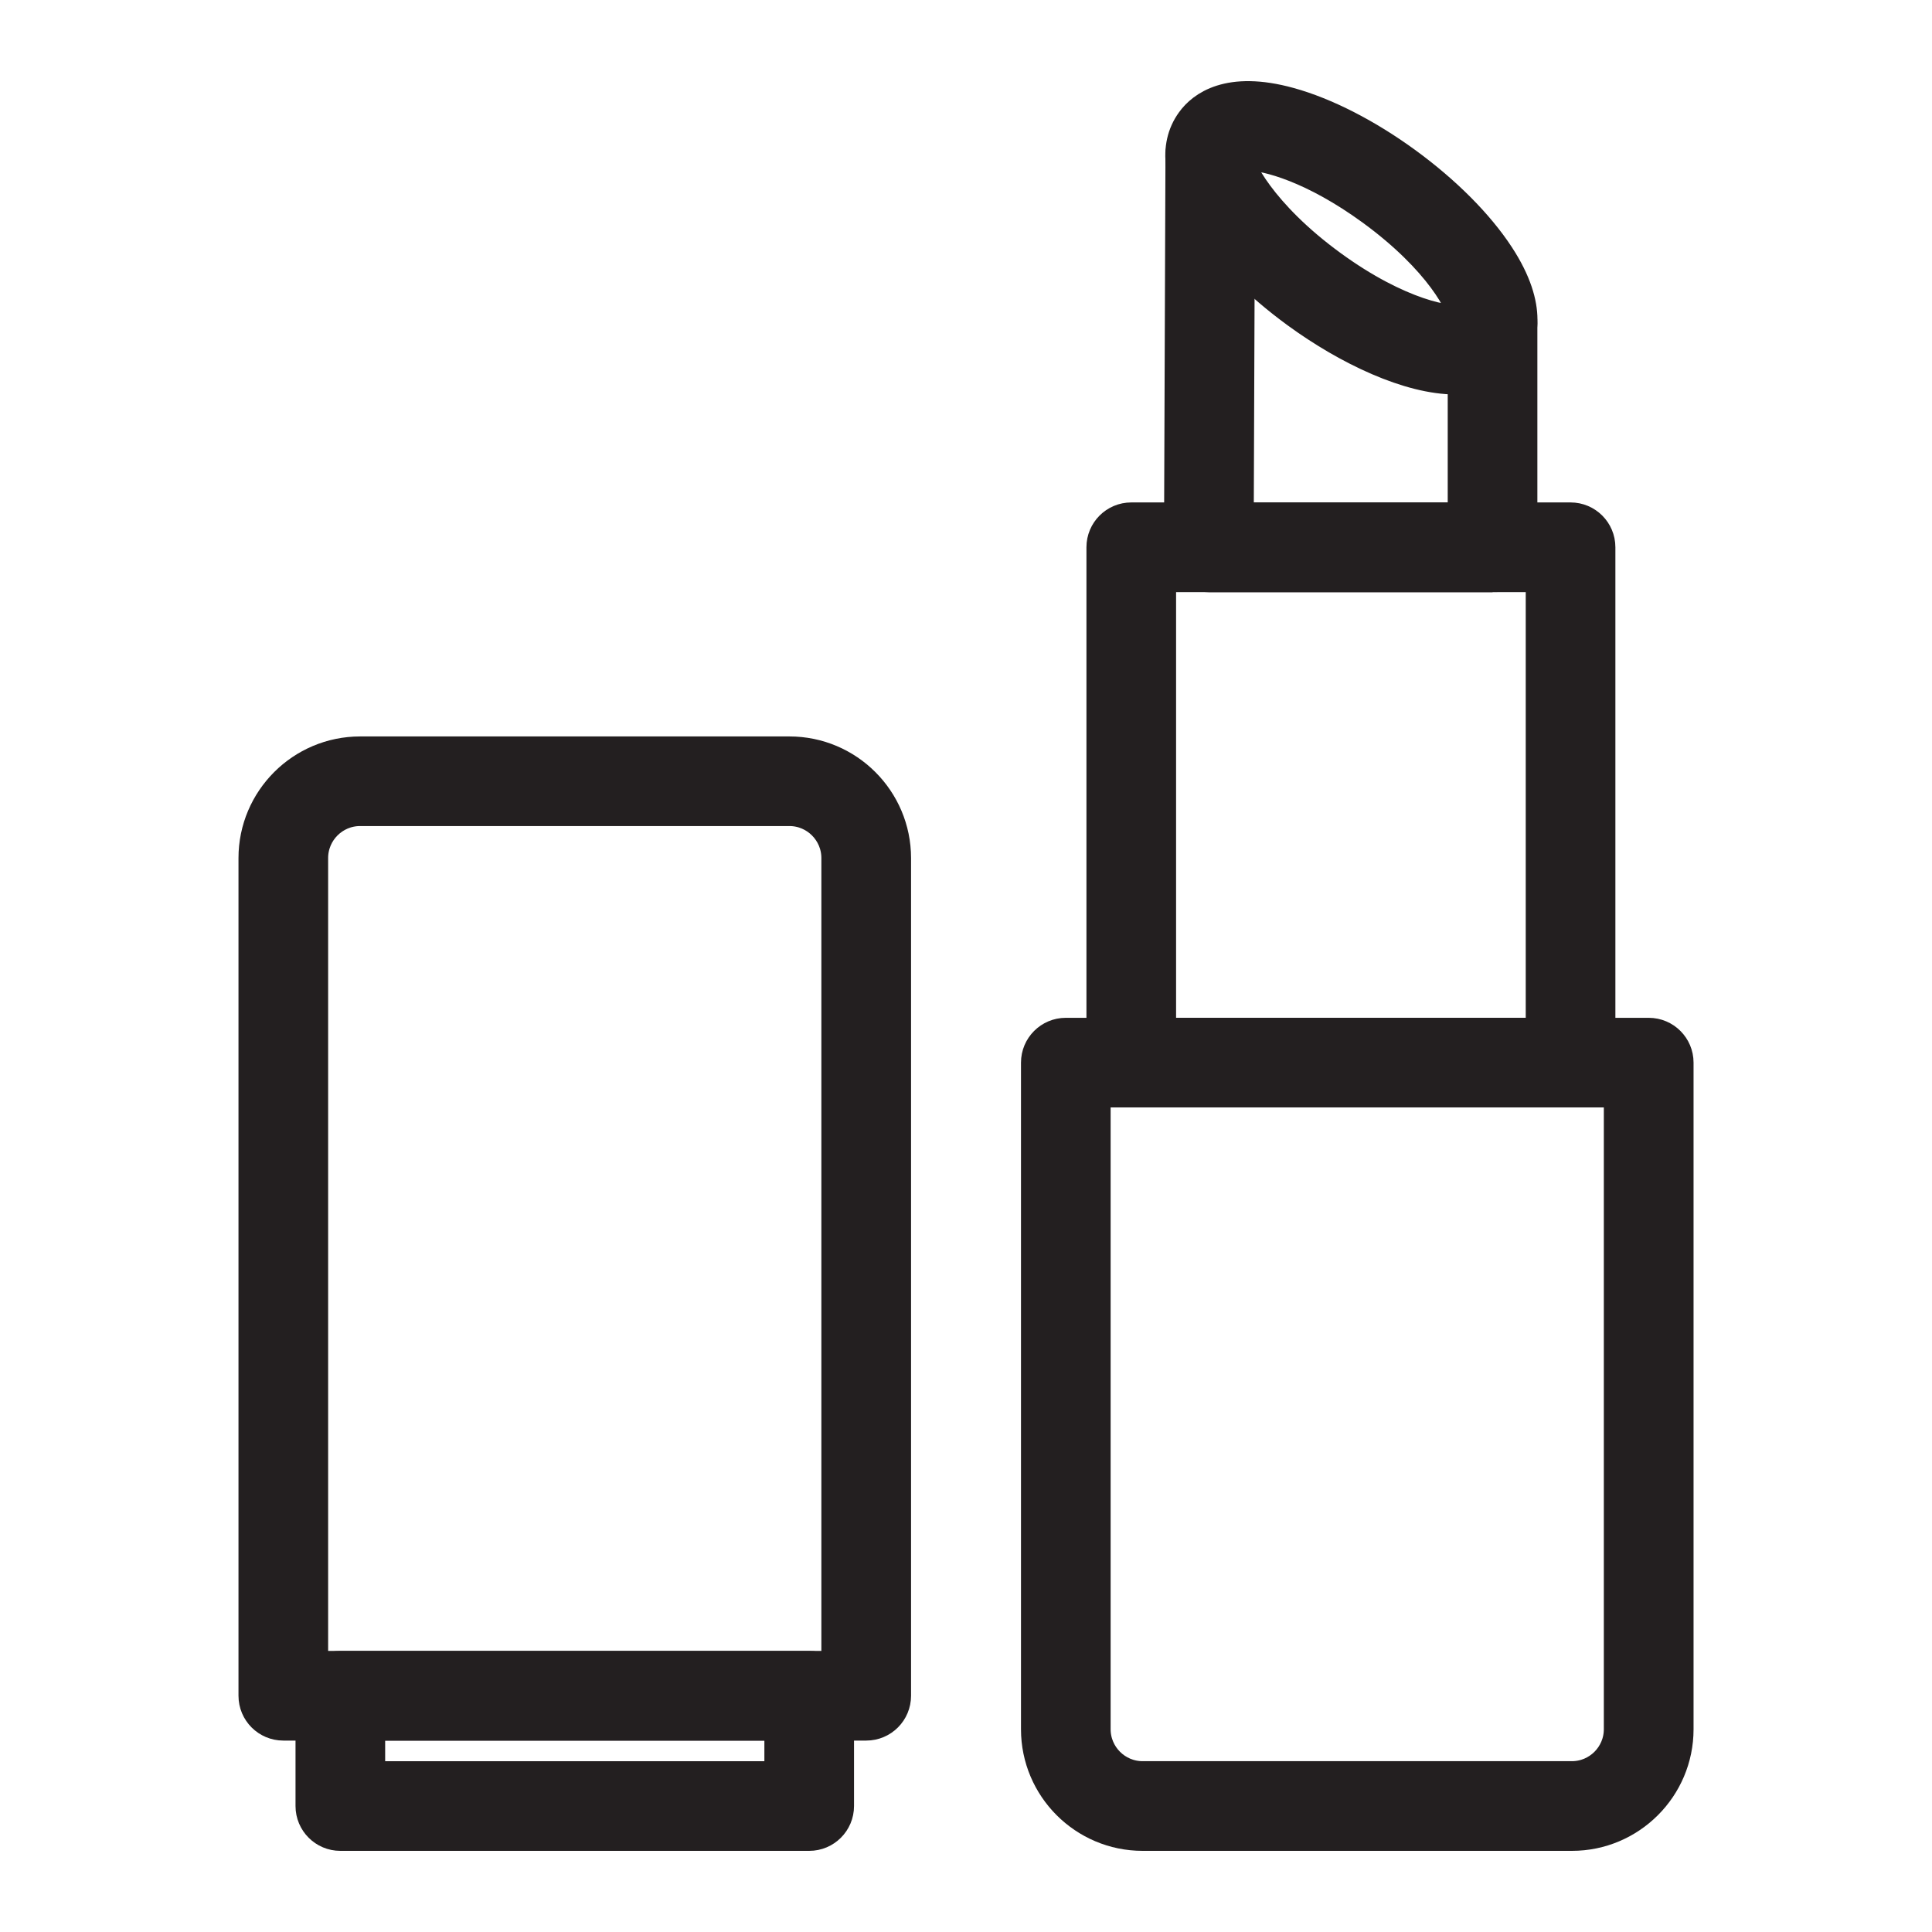 <?xml version="1.0" encoding="UTF-8"?>
<svg id="Layer_1" data-name="Layer 1" xmlns="http://www.w3.org/2000/svg" viewBox="0 0 500 500">
  <defs>
    <style>
      .cls-1, .cls-2 {
        stroke-width: 0px;
      }

      .cls-2 {
        fill: #231f20;
      }

      .cls-3 {
        fill: none;
        stroke: #231f20;
        stroke-width: 8px;
      }
    </style>
  </defs>
  <g>
    <path class="cls-1" d="M406.81,475h-111.1c-15.15,0-27.48-12.32-27.48-27.47v-172.52c0-4.2,3.4-7.6,7.6-7.6h150.86c4.2,0,7.6,3.4,7.6,7.6v172.52c0,15.15-12.33,27.47-27.48,27.47ZM283.43,282.6v164.92c0,6.76,5.51,12.27,12.27,12.27h111.1c6.77,0,12.27-5.51,12.27-12.27v-164.92h-135.65Z"/>
    <path class="cls-1" d="M224.17,446.46H73.32c-4.2,0-7.6-3.4-7.6-7.6v-216.79c0-15.15,12.33-27.48,27.48-27.48h111.1c15.15,0,27.48,12.33,27.48,27.48v216.79c0,4.2-3.4,7.6-7.6,7.6ZM80.92,431.25h135.65v-209.19c0-6.77-5.51-12.28-12.28-12.28h-111.1c-6.77,0-12.27,5.51-12.27,12.28v209.19Z"/>
    <path class="cls-1" d="M406.46,282.6h-113.69c-4.2,0-7.6-3.4-7.6-7.6v-133.37c0-4.2,3.4-7.6,7.6-7.6h113.69c4.2,0,7.6,3.4,7.6,7.6v133.37c0,4.2-3.4,7.6-7.6,7.6ZM300.37,267.4h98.49v-118.16h-98.49v118.16Z"/>
    <path class="cls-1" d="M386.28,149.26h-73.43c-2.02,0-3.96-.8-5.39-2.23s-2.22-3.38-2.22-5.4l.38-101.33c.01-4.19,3.41-7.76,7.6-7.76h.01c4.19.01,7.59,3.22,7.59,7.42l-.35,94.11h58.2v-50.29c0-4.2,3.4-7.6,7.6-7.6s7.6,3.4,7.6,7.6v57.89c0,4.2-3.4,7.6-7.6,7.6Z"/>
    <path class="cls-1" d="M209.42,475h-121.34c-4.2,0-7.6-3.4-7.6-7.6v-28.54c0-4.2,3.4-7.6,7.6-7.6h121.34c4.2,0,7.6,3.4,7.6,7.6v28.54c0,4.2-3.4,7.6-7.6,7.6ZM95.68,459.8h106.14v-13.34h-106.14v13.34Z"/>
    <path class="cls-1" d="M376.73,98.09c-12.02,0-27.89-7.46-41.13-17.12-19.92-14.53-36.93-36.25-27.2-49.61,2.65-3.65,9.46-9.12,25.34-4.73,9.35,2.58,20.08,8.07,30.21,15.46,10.13,7.39,18.64,15.92,23.95,24.04,9.01,13.76,5.9,21.93,3.24,25.57h0c-3.27,4.48-8.36,6.38-14.42,6.38ZM385.01,87.23h.07-.07ZM322.79,40.14c-1.12,0-1.92.16-2.35.42-.26,2.2,5.82,14.79,24.11,28.13,17.53,12.79,30.99,15.12,34.2,13.97.09-3.41-6.22-15.5-23.75-28.29-15.03-10.96-27.06-14.23-32.21-14.23Z"/>
  </g>
  <g>
    <path class="cls-2" d="M406.81,475h-111.1c-15.15,0-27.48-12.32-27.48-27.47v-172.52c0-4.2,3.4-7.6,7.6-7.6h150.86c4.2,0,7.6,3.4,7.6,7.6v172.52c0,15.15-12.33,27.47-27.48,27.47ZM283.43,282.6v164.92c0,6.76,5.51,12.27,12.27,12.27h111.1c6.77,0,12.27-5.51,12.27-12.27v-164.92h-135.65Z"/>
    <path class="cls-2" d="M224.17,446.46H73.32c-4.2,0-7.6-3.4-7.6-7.6v-216.79c0-15.15,12.33-27.48,27.48-27.48h111.1c15.15,0,27.48,12.33,27.48,27.48v216.79c0,4.2-3.4,7.6-7.6,7.6ZM80.92,431.25h135.65v-209.19c0-6.77-5.51-12.28-12.28-12.28h-111.1c-6.77,0-12.27,5.51-12.27,12.28v209.19Z"/>
    <path class="cls-2" d="M406.46,282.6h-113.69c-4.2,0-7.6-3.4-7.6-7.6v-133.37c0-4.2,3.4-7.6,7.6-7.6h113.69c4.2,0,7.6,3.4,7.6,7.6v133.37c0,4.2-3.4,7.6-7.6,7.6ZM300.37,267.4h98.49v-118.16h-98.49v118.16Z"/>
    <path class="cls-2" d="M386.28,149.26h-73.43c-2.02,0-3.96-.8-5.39-2.23s-2.22-3.38-2.22-5.4l.38-101.33c.01-4.19,3.41-7.76,7.6-7.76h.01c4.19.01,7.59,3.22,7.59,7.42l-.35,94.11h58.2v-50.29c0-4.2,3.4-7.6,7.6-7.6s7.6,3.4,7.6,7.6v57.89c0,4.2-3.4,7.6-7.6,7.6Z"/>
    <path class="cls-2" d="M209.42,475h-121.34c-4.2,0-7.6-3.4-7.6-7.6v-28.54c0-4.2,3.4-7.6,7.6-7.6h121.34c4.2,0,7.6,3.4,7.6,7.6v28.54c0,4.2-3.4,7.6-7.6,7.6ZM95.68,459.8h106.14v-13.34h-106.14v13.34Z"/>
    <path class="cls-2" d="M376.73,98.09c-12.02,0-27.89-7.46-41.13-17.12-19.92-14.53-36.93-36.25-27.2-49.61,2.65-3.65,9.46-9.12,25.34-4.73,9.35,2.58,20.08,8.07,30.21,15.46,10.13,7.39,18.64,15.92,23.95,24.04,9.01,13.76,5.9,21.93,3.24,25.57h0c-3.27,4.48-8.36,6.38-14.42,6.38ZM385.01,87.23h.07-.07ZM322.79,40.14c-1.12,0-1.92.16-2.35.42-.26,2.2,5.82,14.79,24.11,28.13,17.53,12.79,30.99,15.12,34.2,13.97.09-3.41-6.22-15.5-23.75-28.29-15.03-10.96-27.06-14.23-32.21-14.23Z"/>
  </g>
  <g>
    <path class="cls-3" d="M406.81,475h-111.1c-15.15,0-27.48-12.32-27.48-27.47v-172.52c0-4.2,3.4-7.6,7.6-7.6h150.86c4.2,0,7.6,3.4,7.6,7.6v172.52c0,15.15-12.33,27.47-27.48,27.47ZM283.43,282.6v164.92c0,6.76,5.51,12.27,12.27,12.27h111.1c6.77,0,12.27-5.51,12.27-12.27v-164.92h-135.65Z"/>
    <path class="cls-3" d="M224.17,446.46H73.32c-4.2,0-7.6-3.4-7.6-7.6v-216.79c0-15.15,12.33-27.48,27.48-27.48h111.1c15.15,0,27.48,12.33,27.48,27.48v216.79c0,4.2-3.4,7.6-7.6,7.6ZM80.92,431.25h135.65v-209.19c0-6.77-5.51-12.28-12.28-12.28h-111.1c-6.77,0-12.27,5.51-12.27,12.28v209.19Z"/>
    <path class="cls-3" d="M406.46,282.6h-113.69c-4.2,0-7.6-3.4-7.6-7.6v-133.37c0-4.2,3.4-7.6,7.6-7.6h113.69c4.2,0,7.6,3.4,7.6,7.6v133.37c0,4.2-3.4,7.6-7.6,7.6ZM300.37,267.4h98.49v-118.16h-98.49v118.16Z"/>
    <path class="cls-3" d="M386.28,149.26h-73.43c-2.02,0-3.96-.8-5.39-2.23s-2.22-3.38-2.22-5.4l.38-101.33c.01-4.19,3.41-7.76,7.6-7.76h.01c4.19.01,7.59,3.22,7.59,7.42l-.35,94.11h58.2v-50.29c0-4.2,3.4-7.6,7.6-7.6s7.6,3.4,7.6,7.6v57.89c0,4.2-3.4,7.6-7.6,7.6Z"/>
    <path class="cls-3" d="M209.42,475h-121.34c-4.2,0-7.6-3.4-7.6-7.6v-28.54c0-4.2,3.4-7.6,7.6-7.6h121.34c4.2,0,7.6,3.4,7.6,7.6v28.54c0,4.2-3.4,7.6-7.6,7.6ZM95.68,459.8h106.14v-13.34h-106.14v13.34Z"/>
    <path class="cls-3" d="M376.73,98.09c-12.02,0-27.89-7.46-41.13-17.12-19.92-14.53-36.93-36.25-27.2-49.61,2.65-3.65,9.46-9.12,25.34-4.73,9.35,2.58,20.08,8.07,30.21,15.46,10.13,7.39,18.64,15.92,23.95,24.04,9.01,13.76,5.9,21.93,3.24,25.57h0c-3.27,4.48-8.36,6.38-14.42,6.38ZM385.01,87.23h.07-.07ZM322.79,40.14c-1.12,0-1.92.16-2.35.42-.26,2.2,5.82,14.79,24.11,28.13,17.53,12.79,30.99,15.12,34.2,13.97.09-3.41-6.22-15.5-23.75-28.29-15.03-10.96-27.06-14.23-32.21-14.23Z"/>
  </g>
</svg>